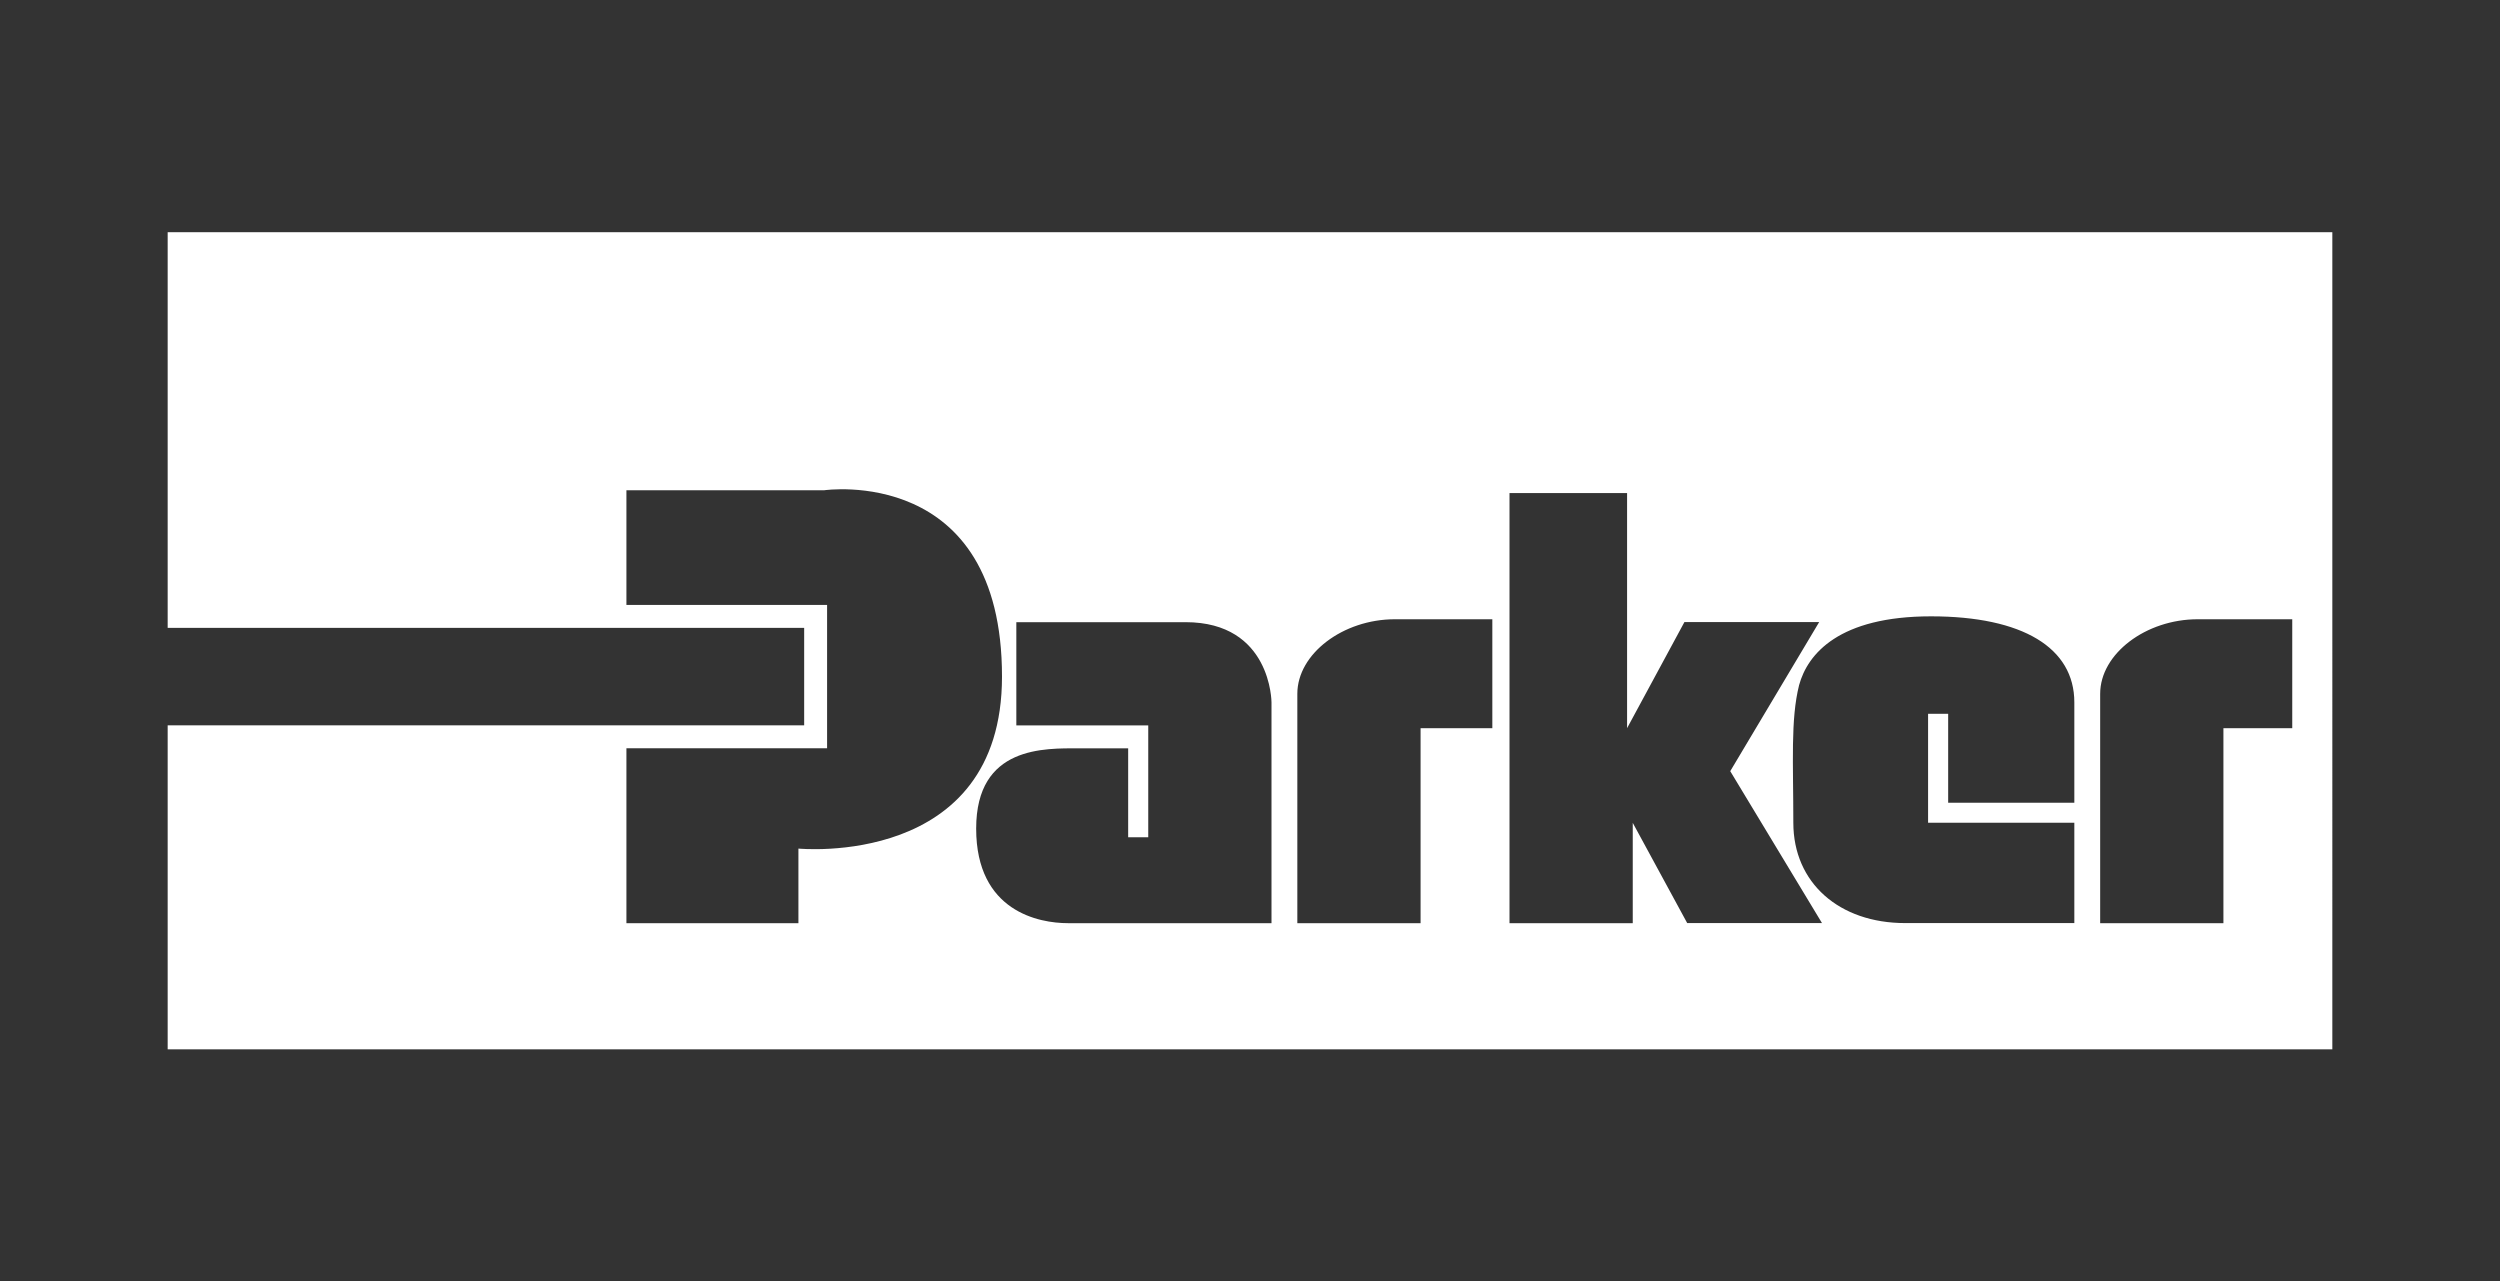 <?xml version="1.0" encoding="UTF-8"?>
<svg id="Capa_1" data-name="Capa 1" xmlns="http://www.w3.org/2000/svg" viewBox="0 0 300 153.77">
  <rect x="0" y="0" width="300" height="153.77" fill="#333333" stroke="none"/>
  <defs>
    <style>
      .cls-1 {
        fill: #fff;
        stroke-width: 0px;
      }
    </style>
  </defs>
  <path class="cls-1" d="m20.12,27.86v47.48h76.38v11.7H20.12v38.88h259.76V27.86H20.12Zm75.69,73.97v8.95h-20.64v-20.99h24.08v-17.2h-24.08v-13.76h23.74s21.33-3.1,21.33,22.36c0,23.05-24.43,20.64-24.43,20.64Zm56.77,8.95h-24.43c-3.44,0-11.01-1.38-11.01-11.35s8.26-9.63,12.39-9.63h5.85v10.67h2.41v-13.42h-15.83v-12.39h20.3c10.32,0,10.32,9.63,10.32,9.63v26.49Zm26.49-23.4h-8.6v23.4h-14.79v-27.52c0-4.82,5.5-8.95,11.7-8.95h11.7v13.07Zm23.4,23.4l-6.54-12.04v12.04h-14.79v-51.61h14.11v28.21l6.88-12.73h16.17l-10.67,17.89,11.01,18.23h-16.17Zm46.45-14.45h-15.14v-10.67h-2.41v13.07h17.55v12.04h-20.3c-7.91,0-13.42-4.82-13.42-12.04s-.34-12.39.69-16.51c1.03-3.78,4.82-8.26,15.83-8.26s17.2,3.78,17.2,10.32v12.04Zm26.15-8.95h-8.26v23.4h-14.79v-27.52c0-4.82,5.5-8.95,11.7-8.95h11.35v13.07Z"/>
</svg>
